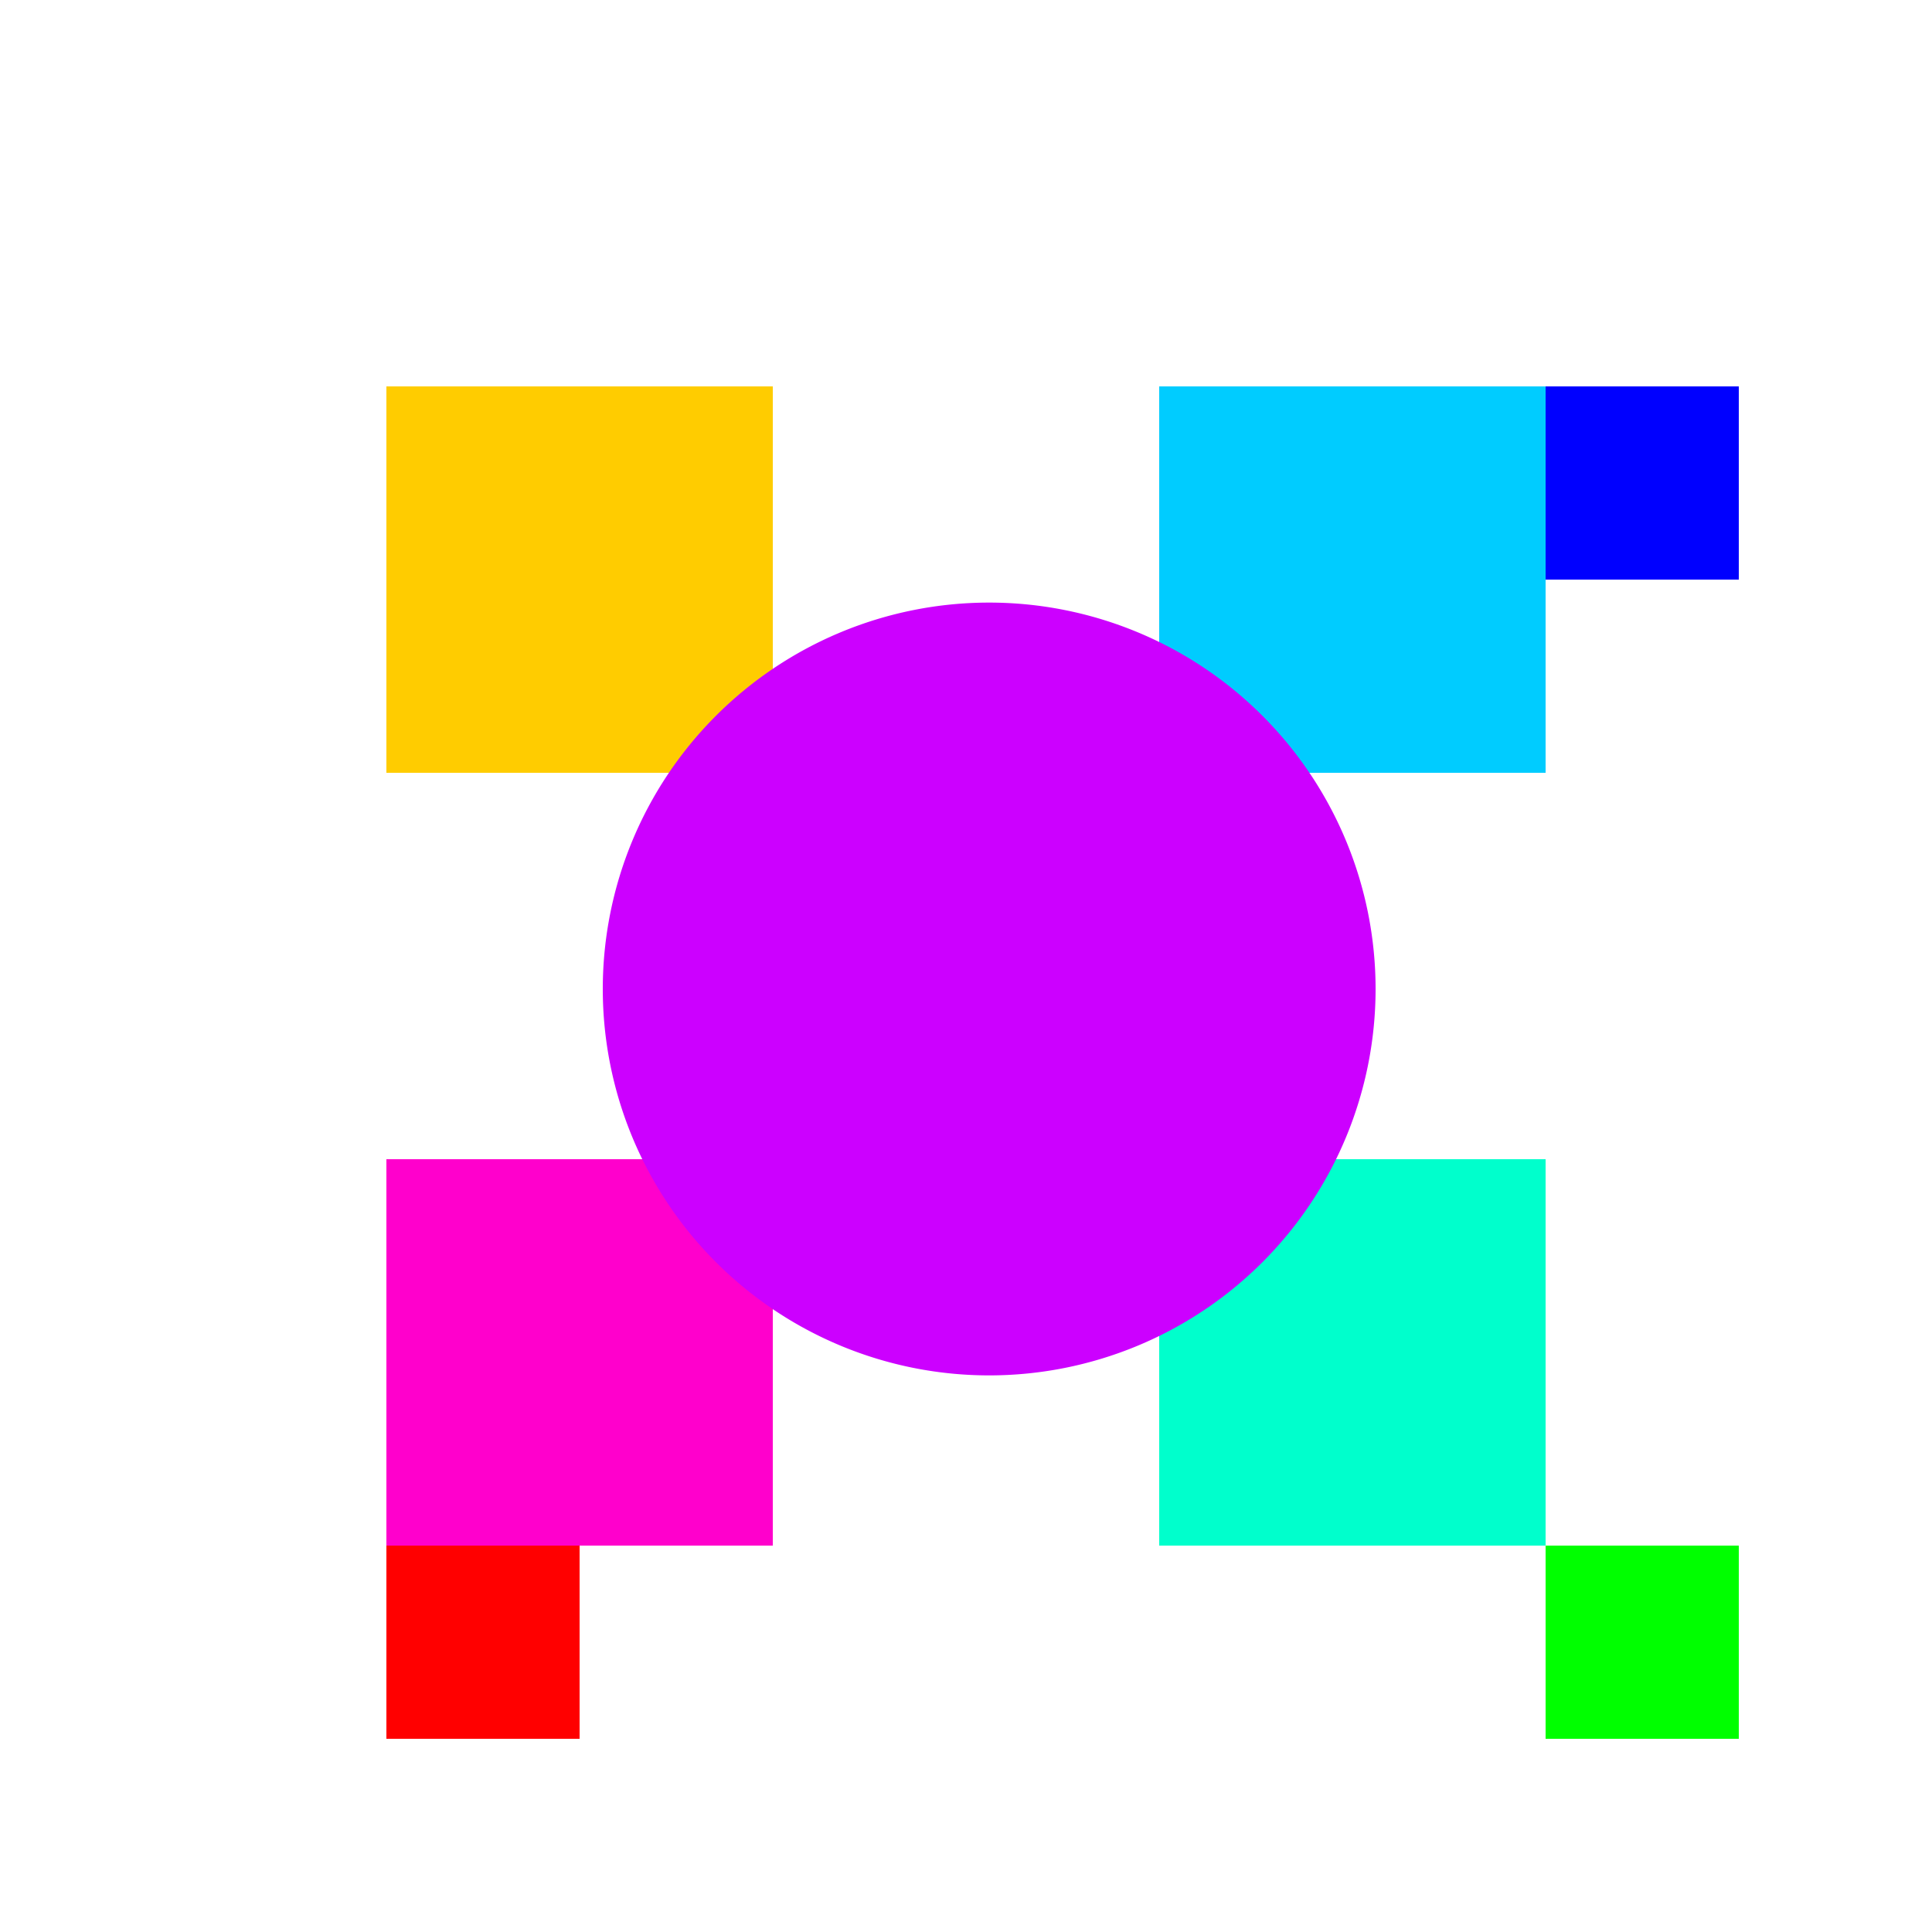 <!--

Generated by DrawGPT.
Free, open source, AI generated images in SVG, PNG, and HTML Canvas format.
https://drawgpt.ai

Created: 2023-11-17T18:25:01.309Z
Link: https://drawgpt.ai/prompt/122443/

-->
<svg xmlns="http://www.w3.org/2000/svg" xmlns:xlink="http://www.w3.org/1999/xlink" width="500" height="500"><defs/><g><rect fill="#ffffff" stroke="none" x="0" y="0" width="512" height="512"/><rect fill="#ffcc00" stroke="none" x="100" y="100" width="100" height="100"/><rect fill="#00ccff" stroke="none" x="300" y="100" width="100" height="100"/><rect fill="#ff00cc" stroke="none" x="100" y="300" width="100" height="100"/><rect fill="#00ffcc" stroke="none" x="300" y="300" width="100" height="100"/><path fill="#cc00ff" stroke="none" paint-order="stroke fill markers" d=" M 356 256 A 100 100 0 1 1 356 255.9"/><path fill="#00ff00" stroke="none" paint-order="stroke fill markers" d=" M 400 400 L 400 450 L 450 450 L 450 400 Z"/><path fill="#ff0000" stroke="none" paint-order="stroke fill markers" d=" M 100 400 L 100 450 L 150 450 L 150 400 Z"/><path fill="#0000ff" stroke="none" paint-order="stroke fill markers" d=" M 400 100 L 400 150 L 450 150 L 450 100 Z"/></g></svg>